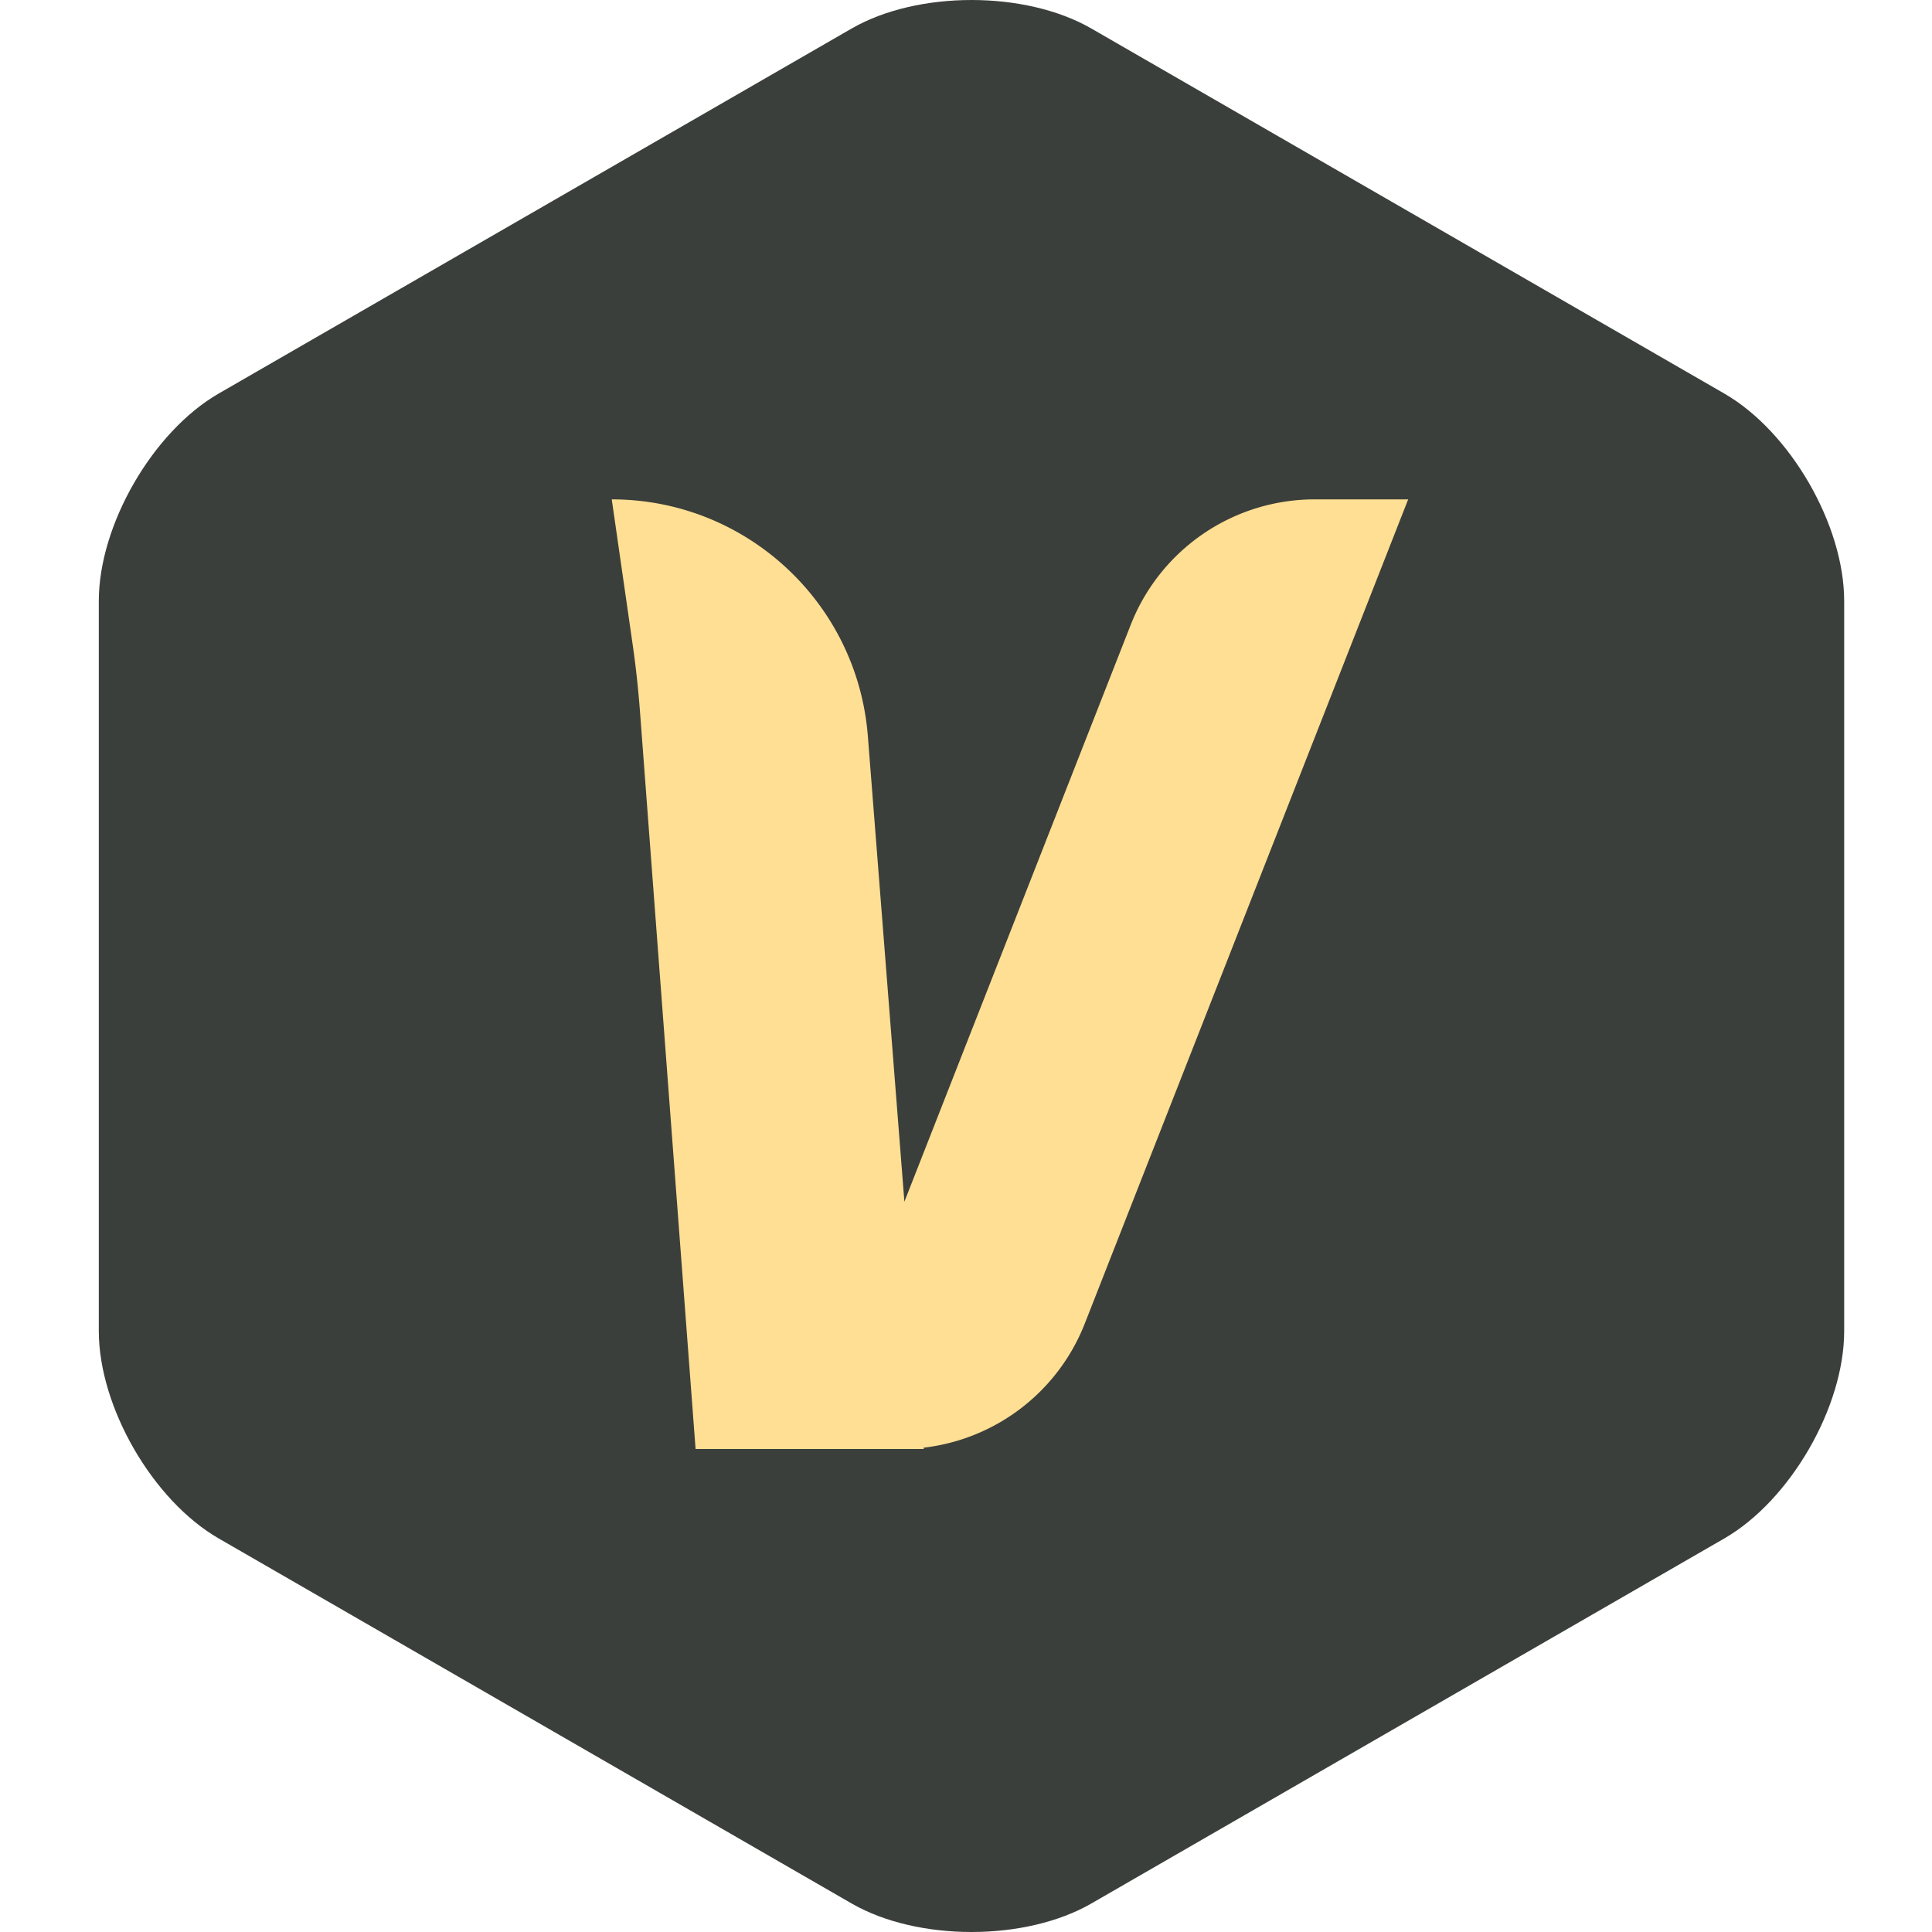 <?xml version="1.0" standalone="no"?><!DOCTYPE svg PUBLIC "-//W3C//DTD SVG 1.1//EN" "http://www.w3.org/Graphics/SVG/1.1/DTD/svg11.dtd"><svg t="1746589581581" class="icon" viewBox="0 0 1024 1024" version="1.1" xmlns="http://www.w3.org/2000/svg" p-id="148966" xmlns:xlink="http://www.w3.org/1999/xlink" width="200" height="200"><path d="M578.461 15.127c-34.944-20.166-92.148-20.166-127.092 0L115.917 208.581C80.973 228.741 52.366 278.224 52.366 318.544v386.919c0 40.32 28.608 89.792 63.552 109.952l335.452 193.465c34.944 20.16 92.148 20.16 127.092 0l335.452-193.465c34.955-20.16 63.54-69.632 63.54-109.952V318.544c0-40.32-28.585-89.803-63.54-109.952L578.461 15.121z" fill="#3B3F3B" p-id="148967"></path><path d="M368.676 767.997l-29.486-391.056a523.634 523.634 0 0 0-3.857-35.252l-11.089-77.009c71.069 0 130.181 54.656 135.738 125.503l19.363 246.742 119.97-305.773a104.727 104.727 0 0 1 97.495-66.472h49.547l-171.403 436.839a104.733 104.733 0 0 1-85.376 65.78l0.058 0.698h-120.959z" fill="#FFDF93" p-id="148968"></path></svg>
